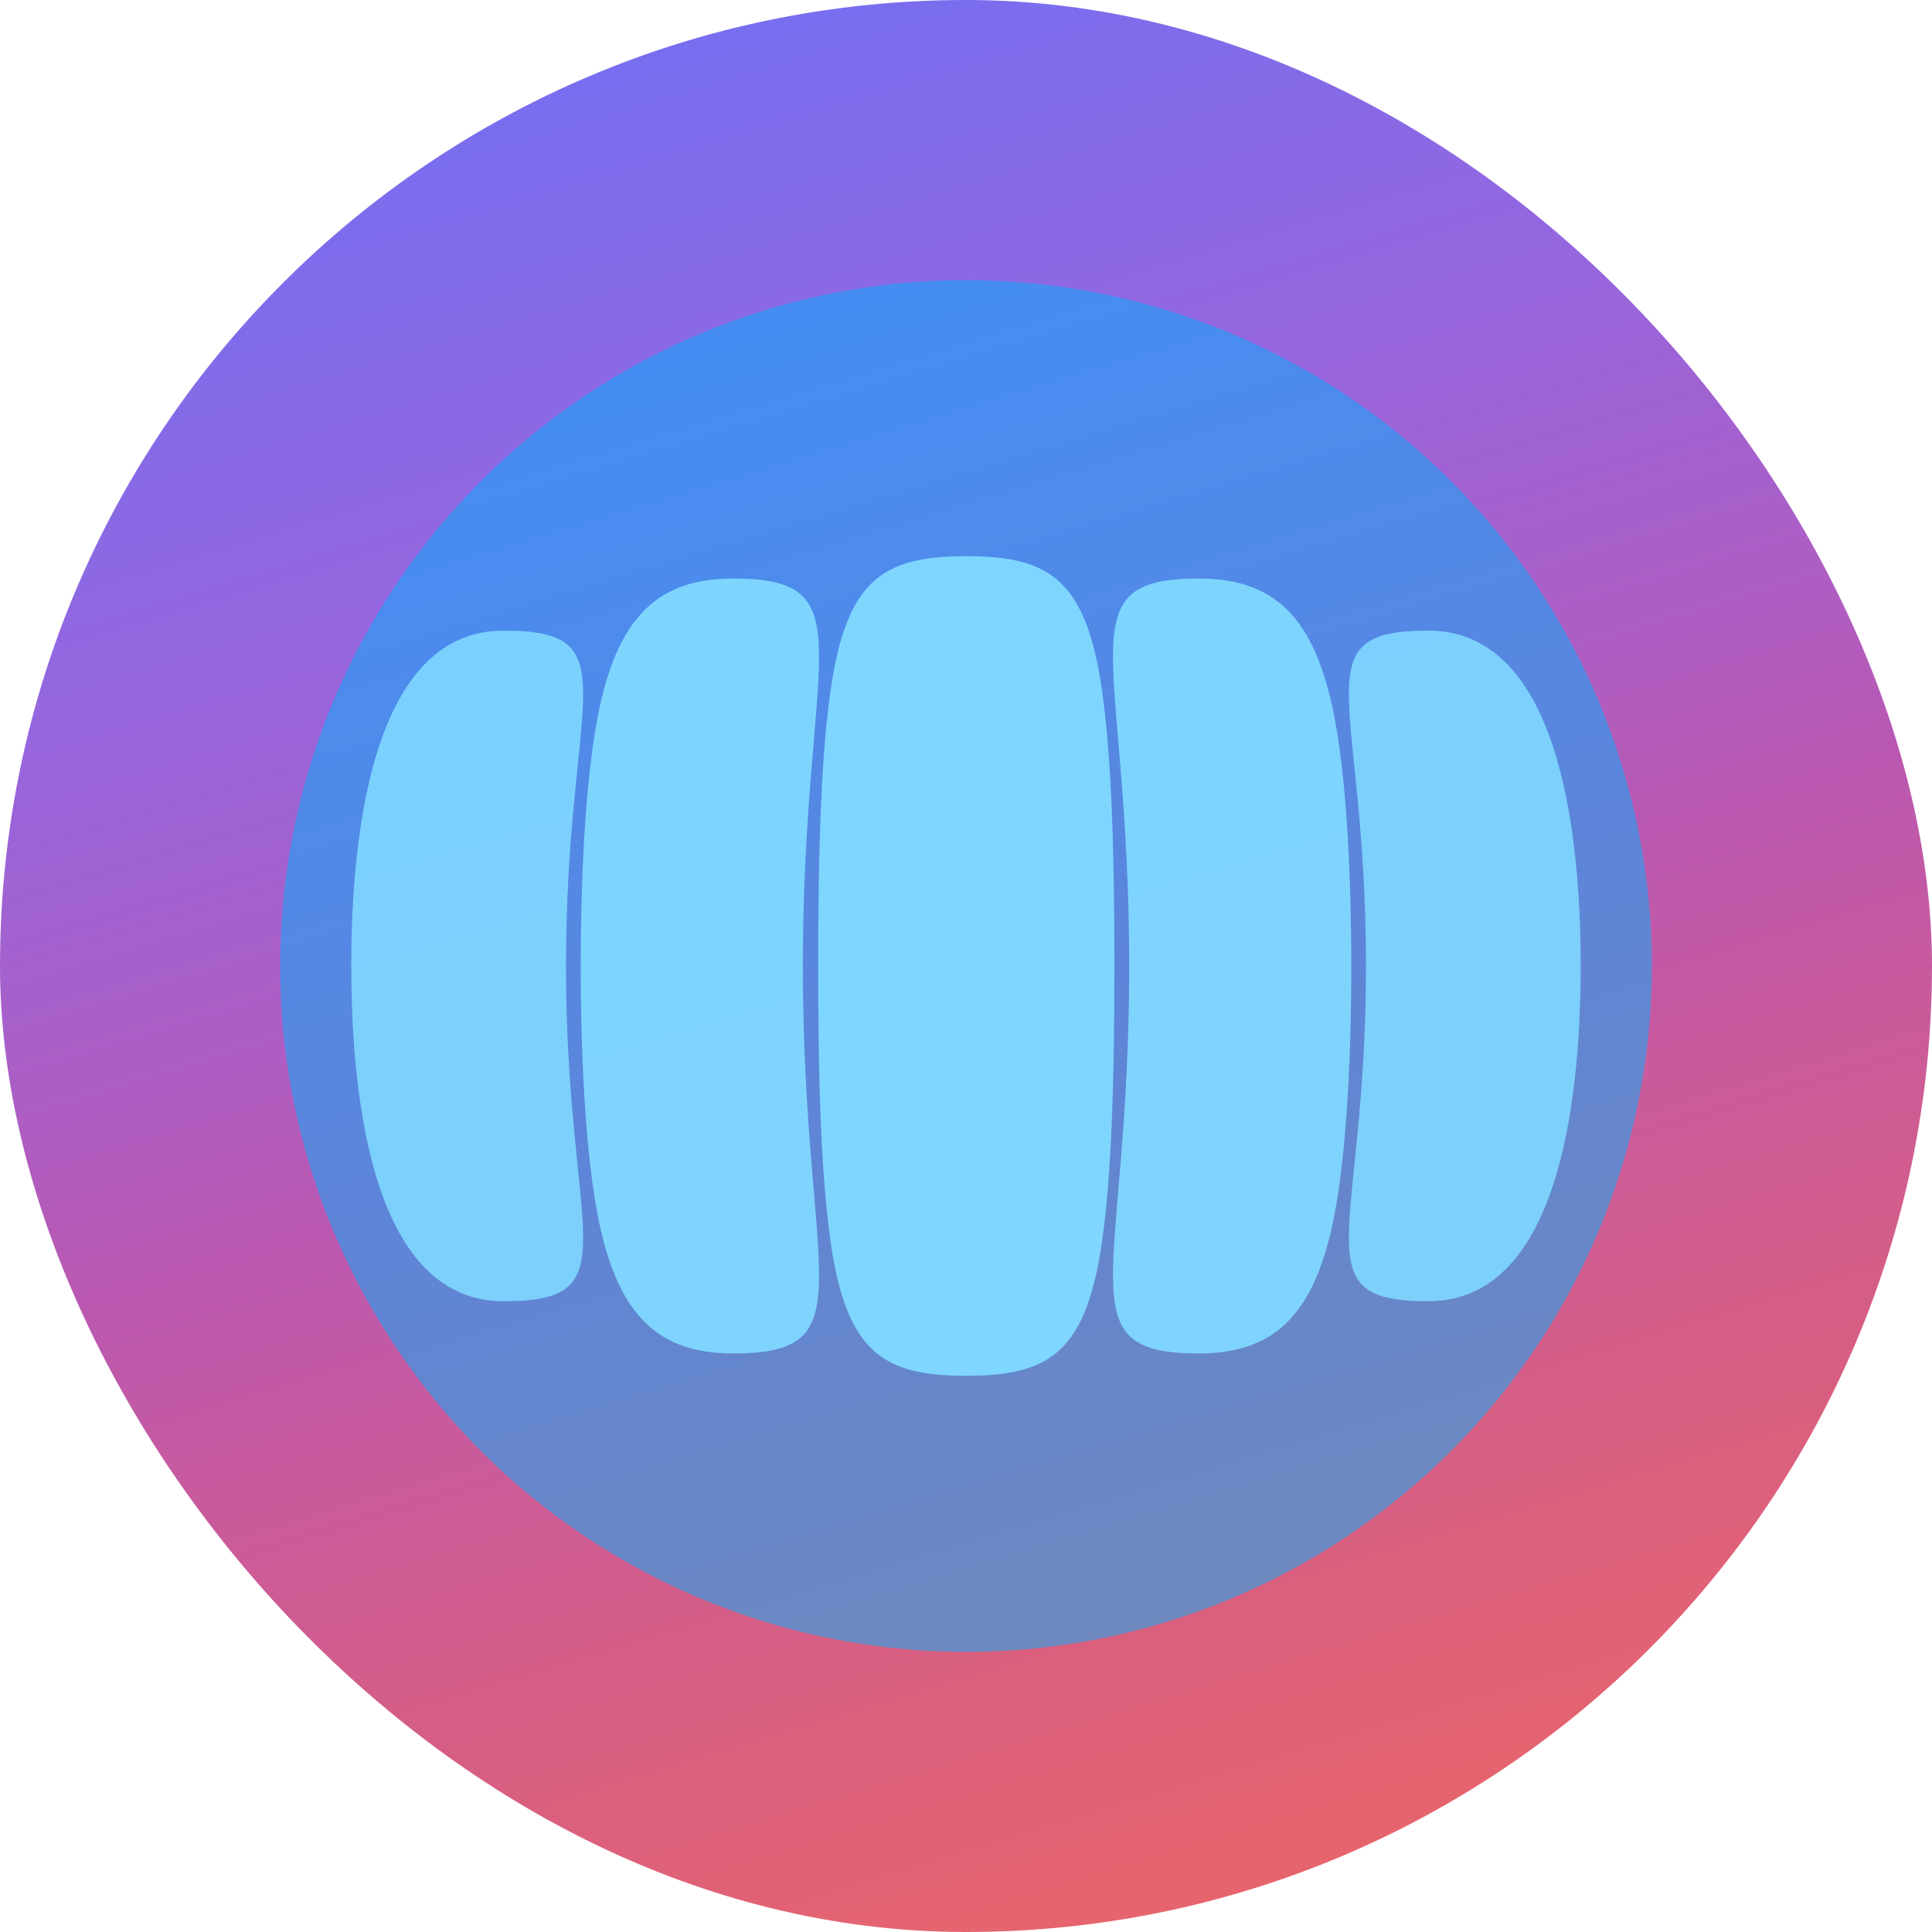<svg width="66" height="66" viewBox="0 0 66 66" fill="none" xmlns="http://www.w3.org/2000/svg">
    <rect width="66" height="66" rx="33" fill="url(#paint0_linear_2700_72173)"/>
    <path opacity="0.95" d="M38.575 33C38.575 22.31 36.307 19.764 40.96 19.764C43.514 19.764 44.832 21.078 45.502 24.091C46.051 26.567 46.163 30.52 46.163 33C46.163 35.481 46.051 39.434 45.502 41.909C44.832 44.923 43.514 46.236 40.96 46.236C36.307 46.236 38.575 43.691 38.575 33Z" fill="white"/>
    <path opacity="0.95" d="M27.427 33C27.427 22.31 29.695 19.764 25.042 19.764C22.488 19.764 21.169 21.078 20.5 24.091C19.95 26.567 19.838 30.52 19.838 33C19.838 35.481 19.95 39.434 20.5 41.909C21.169 44.923 22.488 46.236 25.042 46.236C29.695 46.236 27.427 43.691 27.427 33Z" fill="white"/>
    <path opacity="0.9" d="M46.664 32.997C46.664 23.746 44.396 21.543 48.795 21.543C53.195 21.543 53.999 28.238 53.999 32.997C53.999 37.757 53.195 44.452 48.795 44.452C44.396 44.452 46.664 42.249 46.664 32.997Z" fill="white"/>
    <path opacity="0.9" d="M19.335 32.997C19.335 23.746 21.604 21.543 17.204 21.543C12.804 21.543 12 28.238 12 32.997C12 37.757 12.804 44.452 17.204 44.452C21.604 44.452 19.335 42.249 19.335 32.997Z" fill="white"/>
    <path opacity="0.97" d="M27.951 33C27.951 29.6 28.013 25.076 28.553 22.564C29.179 19.648 30.448 19 33.01 19C35.572 19 36.841 19.648 37.467 22.564C38.007 25.076 38.069 29.6 38.069 33C38.069 36.399 38.007 40.923 37.467 43.436C36.841 46.352 35.572 46.999 33.01 46.999C30.448 46.999 29.179 46.352 28.553 43.436C28.013 40.923 27.951 36.399 27.951 33Z" fill="white"/>
    <g style="mix-blend-mode:saturation">
        <mask id="mask0_2700_72173" style="mask-type:alpha" maskUnits="userSpaceOnUse" x="0" y="0" width="66" height="66">
            <rect width="66" height="66" rx="33" fill="#FEE7E7"/>
        </mask>
        <g mask="url(#mask0_2700_72173)">
            <g filter="url(#filter0_f_2700_72173)">
                <circle cx="33" cy="33.001" r="23.43" fill="#00B3FF" fill-opacity="0.5"/>
            </g>
        </g>
    </g>
    <defs>
        <filter id="filter0_f_2700_72173" x="-38.83" y="-38.829" width="143.66" height="143.66" filterUnits="userSpaceOnUse" color-interpolation-filters="sRGB">
            <feFlood flood-opacity="0" result="BackgroundImageFix"/>
            <feBlend mode="normal" in="SourceGraphic" in2="BackgroundImageFix" result="shape"/>
            <feGaussianBlur stdDeviation="24.2" result="effect1_foregroundBlur_2700_72173"/>
        </filter>
        <linearGradient id="paint0_linear_2700_72173" x1="19.044" y1="-12.261" x2="47.616" y2="82.386" gradientUnits="userSpaceOnUse">
            <stop stop-color="#5C75FF"/>
            <stop offset="0.308" stop-color="#9666DE"/>
            <stop offset="0.441" stop-color="#AF5DC2"/>
            <stop offset="0.502" stop-color="#BA58B1"/>
            <stop offset="0.569" stop-color="#C75AA0"/>
            <stop offset="0.684" stop-color="#D65E84"/>
            <stop offset="1" stop-color="#FF6E4A"/>
        </linearGradient>
    </defs>
</svg>
